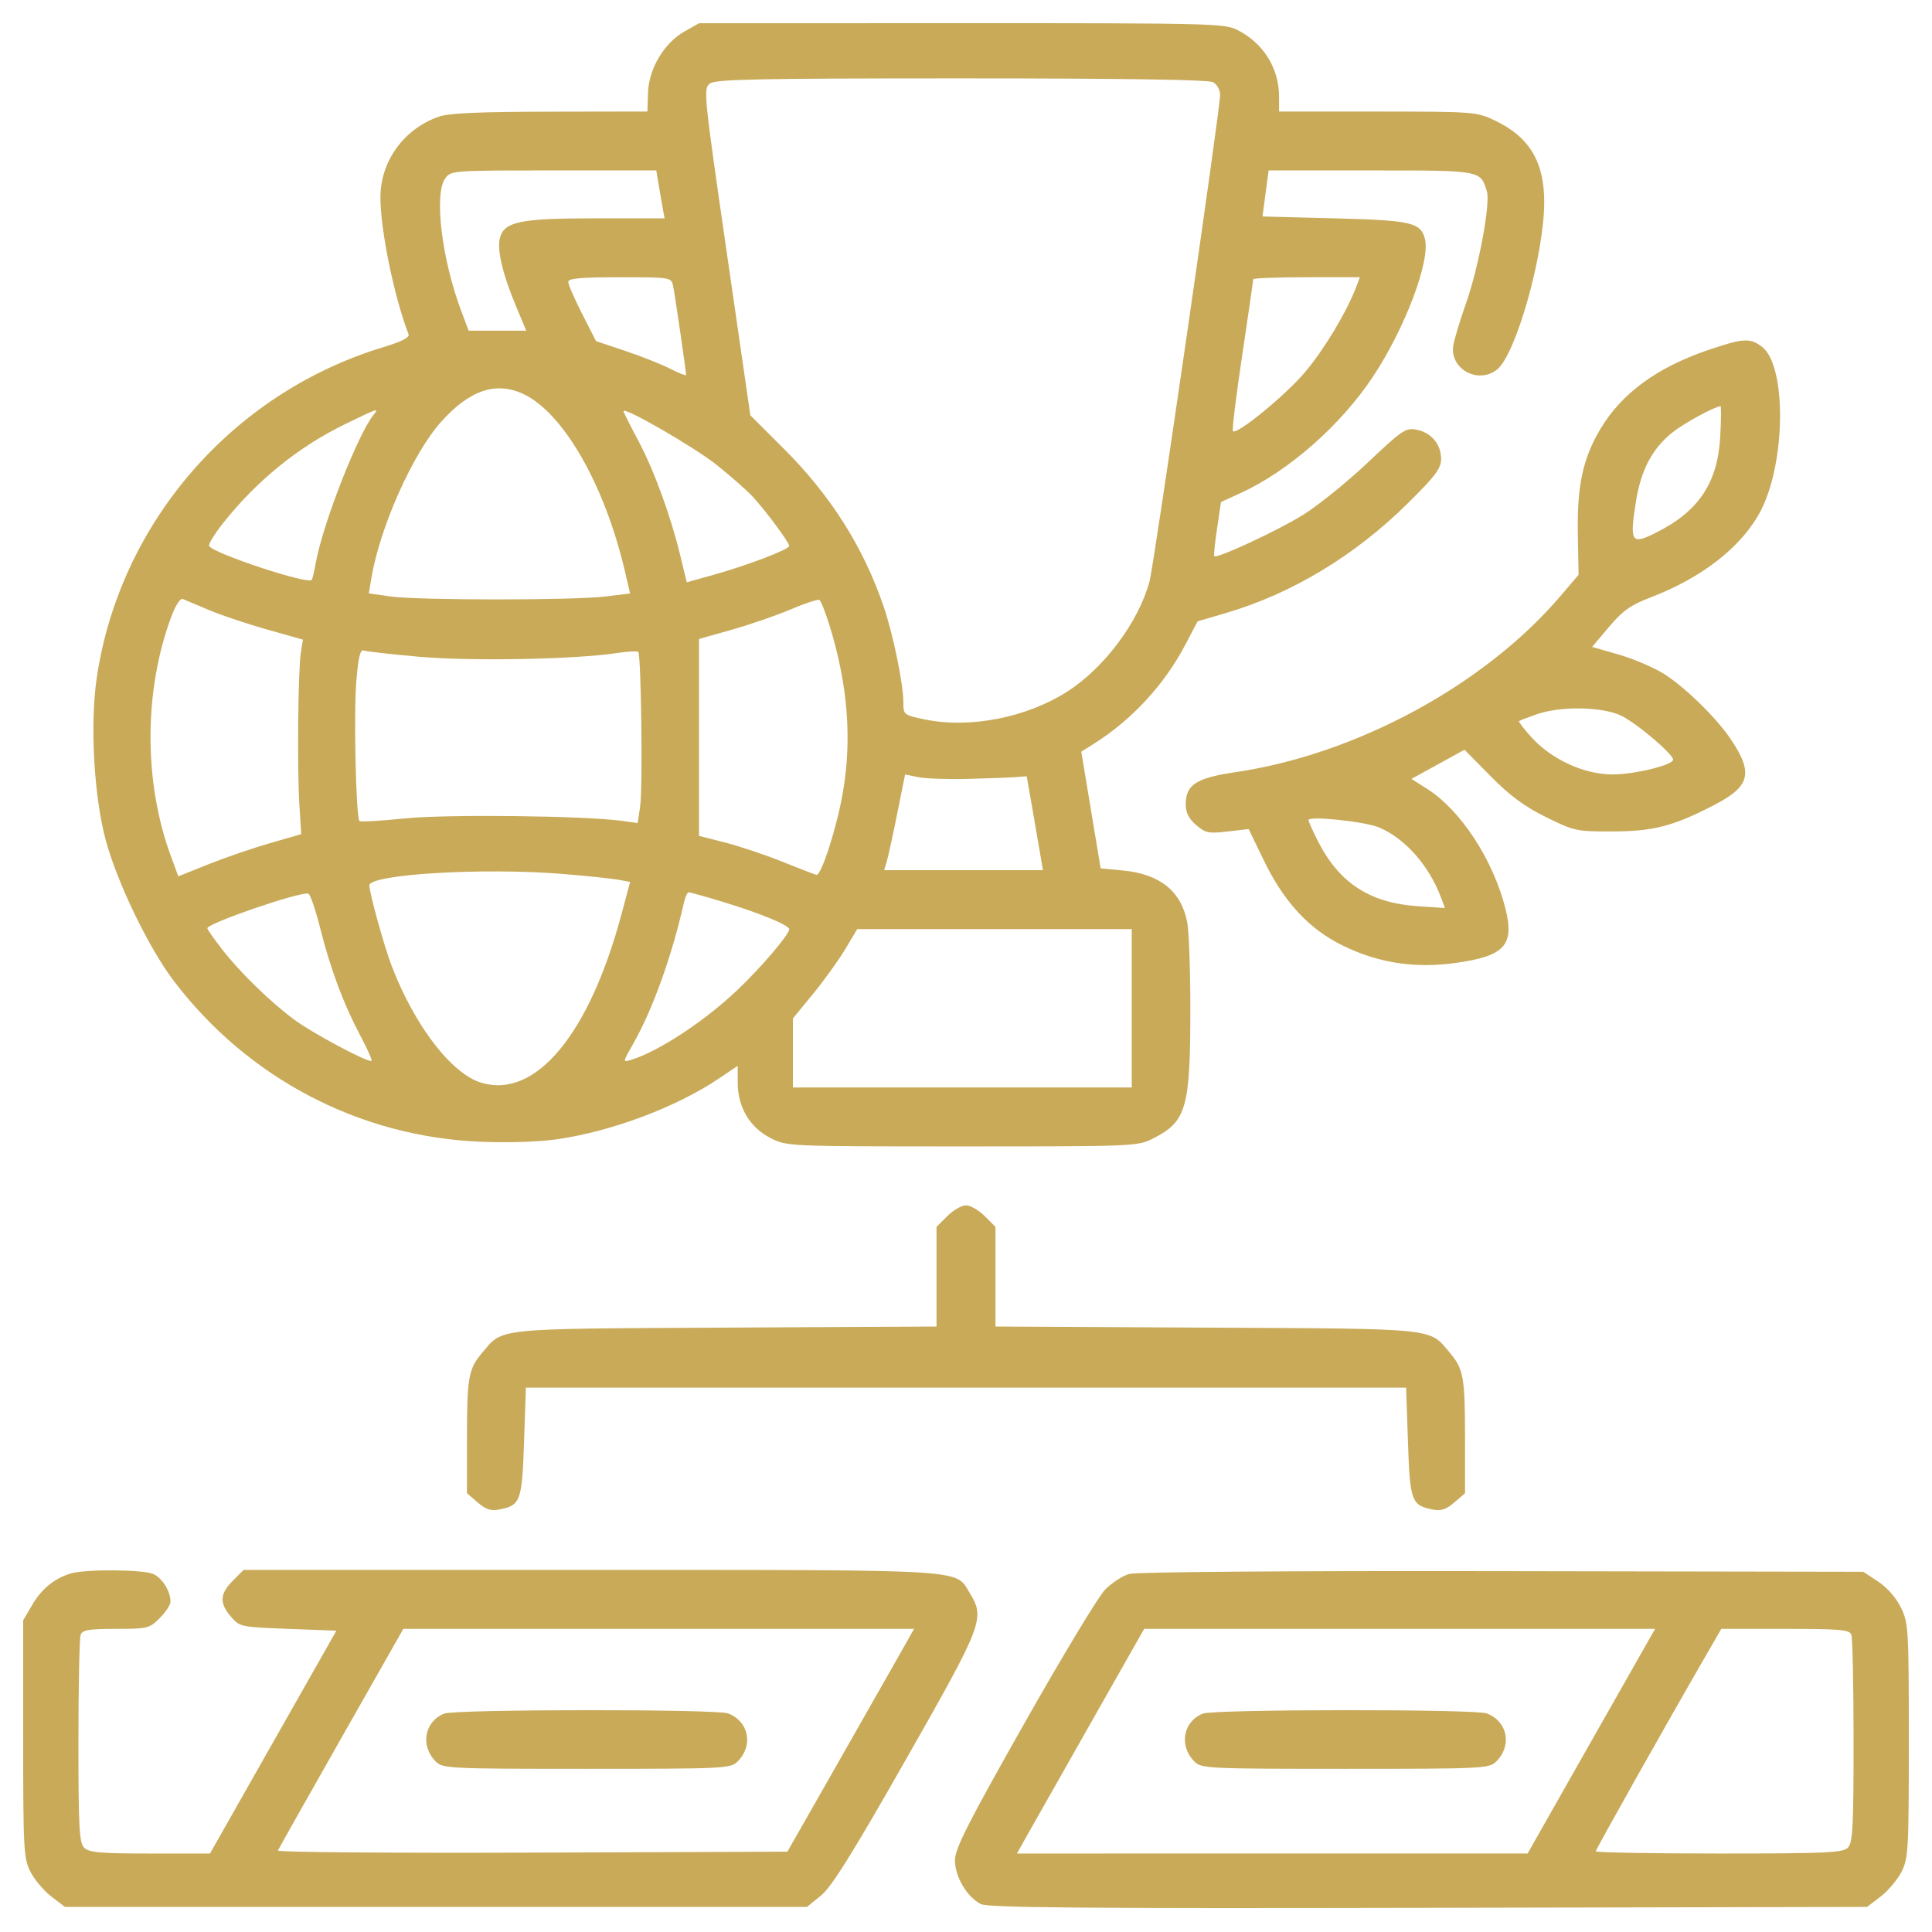 <?xml version="1.0" encoding="UTF-8"?> <svg xmlns="http://www.w3.org/2000/svg" width="500" height="500" viewBox="0 0 500 500" fill="none"><path fill-rule="evenodd" clip-rule="evenodd" d="M177.119 8.157C171.856 11.139 167.889 17.821 167.701 24.021L167.555 28.859L142.297 28.902C123.704 28.933 116.095 29.281 113.463 30.221C104.443 33.44 98.453 41.772 98.453 51.103C98.453 59.566 101.988 76.765 105.734 86.526C106.044 87.333 103.887 88.431 99.227 89.841C60.094 101.678 30.887 135.417 25.017 175.565C23.264 187.553 24.331 206.32 27.405 217.58C30.421 228.623 38.552 245.411 44.98 253.867C64.121 279.048 92.975 294.18 124.333 295.482C131.603 295.784 139.544 295.522 144.326 294.822C158.451 292.757 175.08 286.5 186.035 279.128L190.906 275.849L190.922 280.313C190.944 286.581 194.097 291.842 199.452 294.545C203.681 296.679 203.915 296.689 249.047 296.689C294.194 296.689 294.412 296.68 298.59 294.545C307.063 290.216 308.058 286.686 308.058 260.947C308.058 250.987 307.696 240.968 307.255 238.684C305.702 230.644 300.202 226.206 290.657 225.288L284.844 224.728L282.342 209.635L279.84 194.544L283.268 192.373C292.965 186.233 301.334 177.166 306.66 167.034L309.933 160.808L317.345 158.627C334.29 153.642 350.576 143.835 364.131 130.455C371.508 123.173 372.953 121.26 372.953 118.777C372.953 114.959 370.423 111.944 366.598 111.205C363.797 110.665 362.878 111.285 353.983 119.703C348.707 124.699 341.189 130.78 337.278 133.218C330.768 137.275 314.949 144.643 314.249 143.943C314.087 143.781 314.412 140.562 314.973 136.789L315.991 129.929L321.042 127.616C333.477 121.923 346.936 110.099 355.299 97.517C363.577 85.065 370.205 67.544 368.781 61.873C367.701 57.57 365.269 57.014 345.312 56.502L326.727 56.025L327.524 50.068L328.323 44.111H354.779C383.519 44.111 383.128 44.041 384.805 49.55C385.757 52.675 382.685 69.171 379.428 78.424C377.859 82.879 376.368 87.827 376.114 89.418C375.148 95.462 382.5 99.521 387.412 95.657C392.329 91.789 399.641 65.849 399.641 52.271C399.641 41.769 395.749 35.376 386.773 31.132C382.136 28.94 381.326 28.879 356.512 28.87L331.016 28.861V25.018C331.016 17.683 327.008 11.223 320.331 7.8C316.951 6.066 313.778 5.987 248.847 6.001L180.898 6.017L177.119 8.157ZM313.922 21.269C314.986 21.838 315.766 23.259 315.766 24.625C315.766 28.231 298.673 146.029 297.522 150.361C294.726 160.874 285.837 172.811 276.211 178.977C265.663 185.734 250.929 188.608 239.277 186.18C233.936 185.068 233.797 184.958 233.797 181.876C233.797 177.049 231.177 164.288 228.68 156.951C223.467 141.64 214.957 128.2 202.794 116.068L194.188 107.485L188.065 65.204C182.11 24.082 181.991 22.887 183.746 21.603C185.242 20.51 196.424 20.283 248.815 20.283C290.601 20.283 312.704 20.617 313.922 21.269ZM170.435 47.685C170.756 49.651 171.239 52.438 171.507 53.88L171.995 56.502H154.256C134.457 56.502 130.45 57.339 129.355 61.701C128.6 64.713 130.14 71.137 133.595 79.377L136.193 85.572H128.74H121.287L119.316 80.33C114.341 67.096 112.312 50.335 115.187 46.23C116.66 44.126 116.864 44.111 143.26 44.111H169.851L170.435 47.685ZM174.181 73.896C174.622 75.925 177.562 96.063 177.562 97.058C177.562 97.314 175.74 96.594 173.512 95.456C171.283 94.318 166.038 92.235 161.854 90.828L154.248 88.27L150.655 81.22C148.679 77.343 147.062 73.626 147.062 72.96C147.062 72.041 150.26 71.752 160.388 71.752C173.434 71.752 173.723 71.796 174.181 73.896ZM350.957 74.33C348.525 80.724 342.738 90.364 337.8 96.244C332.774 102.228 320.096 112.619 319.071 111.593C318.819 111.342 319.902 102.508 321.479 91.963C323.054 81.417 324.344 72.555 324.344 72.27C324.344 71.985 330.552 71.752 338.14 71.752H351.937L350.957 74.33ZM442.048 90.596C428.841 95.097 419.71 101.778 414.216 110.961C409.658 118.582 408.119 125.701 408.341 138.136L408.53 148.763L403.847 154.252C384.208 177.27 351.07 195.227 319.717 199.84C309.578 201.332 306.87 203.083 306.87 208.147C306.87 210.324 307.646 211.877 309.554 213.518C311.963 215.59 312.8 215.762 317.695 215.194L323.15 214.561L327.062 222.643C332.297 233.459 338.76 240.429 347.545 244.734C356.745 249.243 366.262 250.69 376.858 249.191C389.468 247.409 392.006 244.58 389.578 235.019C386.385 222.446 377.998 209.649 369.367 204.174L365.278 201.582L372.144 197.806L379.009 194.032L385.769 200.879C390.746 205.921 394.52 208.711 400.086 211.462C407.374 215.064 407.984 215.196 417.224 215.179C427.891 215.159 433.06 213.82 443.638 208.334C453.031 203.464 453.851 200.049 447.775 191.094C444.147 185.746 436.179 177.953 430.834 174.522C428.211 172.839 422.909 170.552 419.052 169.439L412.04 167.417L416.413 162.237C419.968 158.026 421.987 156.597 427.196 154.604C440.712 149.434 451.051 141.254 455.774 131.996C462.167 119.466 462.348 94.748 456.083 89.82C452.984 87.382 451.188 87.482 442.048 90.596ZM135.481 101.986C145.822 106.861 156.527 125.559 161.719 147.814L163.066 153.59L156.732 154.37C148.472 155.387 108.155 155.379 101.004 154.358L95.453 153.566L96.115 149.592C98.289 136.553 106.822 117.397 114.084 109.248C121.475 100.956 128.348 98.623 135.481 101.986ZM445.198 112.974C444.538 125.012 439.611 132.351 428.453 137.921C422.198 141.043 421.736 140.333 423.333 130.06C424.638 121.663 427.57 116.083 432.89 111.87C435.914 109.475 443.729 105.223 445.271 105.132C445.469 105.121 445.435 108.65 445.198 112.974ZM96.748 107.256C92.705 112.143 83.544 135.547 81.733 145.619C81.355 147.716 80.884 149.719 80.686 150.07C79.939 151.395 55.341 143.286 54.122 141.313C53.864 140.895 55.463 138.262 57.676 135.46C66.403 124.418 77.176 115.673 89.348 109.75C97.697 105.687 98.18 105.525 96.748 107.256ZM185.594 120.417C189.302 123.392 193.462 127.061 194.838 128.573C198.421 132.509 204.25 140.386 204.25 141.293C204.25 142.209 193.124 146.427 184.136 148.918L177.726 150.694L176.078 143.867C173.557 133.425 169.221 121.582 165.091 113.854C163.039 110.013 161.359 106.669 161.359 106.423C161.359 105.121 179.799 115.768 185.594 120.417ZM54.297 157.964C57.533 159.309 64.28 161.561 69.29 162.969L78.4 165.53L77.858 168.923C77.132 173.467 76.89 199.037 77.484 208.39L77.961 215.88L69.859 218.213C65.403 219.496 58.245 221.952 53.952 223.67L46.146 226.796L44.191 221.472C37.158 202.323 37.21 178.718 44.329 159.612C45.448 156.607 46.665 154.74 47.316 155.03C47.92 155.299 51.062 156.619 54.297 157.964ZM214.737 162.056C219.43 177.252 220.532 191.431 218.098 205.303C216.505 214.378 212.509 226.741 211.272 226.421C210.817 226.304 206.8 224.747 202.344 222.961C197.888 221.176 191.24 218.953 187.57 218.021L180.898 216.327V190.848V165.369L189.477 162.945C194.195 161.61 201.05 159.241 204.71 157.678C208.371 156.115 211.684 155.032 212.071 155.272C212.459 155.511 213.659 158.564 214.737 162.056ZM108.572 169.977C121.908 171.15 148.557 170.657 159.453 169.037C162.336 168.608 164.91 168.453 165.172 168.692C165.941 169.395 166.371 204.039 165.668 208.722L165.027 213.001L161.049 212.451C151.286 211.102 115.56 210.695 104.754 211.81C98.577 212.446 93.302 212.746 93.032 212.476C92.118 211.562 91.513 184.727 92.218 176.278C92.733 170.087 93.235 168.005 94.128 168.348C94.794 168.603 101.294 169.336 108.572 169.977ZM419.401 185.14C423.199 186.864 433 195.121 433 196.597C433 197.992 423.035 200.424 417.316 200.424C409.96 200.424 401.53 196.551 396.31 190.773C394.391 188.649 392.961 186.78 393.133 186.621C393.305 186.463 395.375 185.663 397.734 184.846C403.856 182.723 414.391 182.866 419.401 185.14ZM250.477 201.58C255.719 201.445 261.292 201.237 262.86 201.117L265.712 200.9L267.295 209.955C268.166 214.935 269.107 220.404 269.387 222.107L269.896 225.205H249.352H228.809L229.465 223.06C229.826 221.88 231.048 216.304 232.18 210.668L234.24 200.421L237.592 201.122C239.437 201.508 245.234 201.715 250.477 201.58ZM356.953 214.161C363.664 217.021 369.798 223.97 372.919 232.242L373.956 234.99L367.021 234.531C354.513 233.705 346.58 228.545 341.057 217.646C339.728 215.023 338.641 212.587 338.641 212.233C338.641 211.071 353.331 212.617 356.953 214.161ZM145.633 226.179C151.923 226.697 158.423 227.374 160.076 227.682L163.081 228.241L160.872 236.493C152.539 267.625 138.701 284.347 124.664 280.245C116.909 277.979 107.32 265.52 101.373 249.986C99.407 244.852 95.594 231.097 95.594 229.14C95.594 226.249 125.23 224.496 145.633 226.179ZM82.836 240.101C85.513 250.745 88.889 259.808 93.202 267.93C95.024 271.36 96.35 274.328 96.152 274.526C95.483 275.195 80.734 267.328 75.99 263.772C69.695 259.054 62.01 251.54 57.416 245.609C55.348 242.94 53.656 240.523 53.656 240.239C53.656 238.942 77.686 230.698 79.795 231.271C80.279 231.403 81.648 235.377 82.836 240.101ZM187.044 233.397C196.688 236.322 204.25 239.439 204.25 240.486C204.25 241.859 196.972 250.386 190.801 256.243C182.295 264.316 170.509 272.064 163.373 274.274C161.102 274.977 161.103 274.971 164.012 269.869C168.909 261.281 173.988 247.09 177.013 233.545C177.336 232.103 177.89 230.924 178.246 230.924C178.602 230.924 182.562 232.037 187.044 233.397ZM292.891 260.947V281.439H249.047H205.203V272.506V263.572L210.422 257.205C213.292 253.703 217.038 248.502 218.746 245.646L221.851 240.455H257.371H292.891V260.947ZM245.161 314.725L242.375 317.511V330.408V343.305L187.809 343.587C127.482 343.898 130.238 343.613 124.777 350.103C121.228 354.322 120.852 356.45 120.852 372.307V386.448L123.628 388.836C125.794 390.7 127.049 391.096 129.334 390.639C134.713 389.563 135.105 388.474 135.625 373.147L136.102 359.119H250H363.898L364.375 373.147C364.895 388.474 365.287 389.563 370.666 390.639C372.951 391.096 374.206 390.7 376.372 388.836L379.148 386.448V372.307C379.148 356.45 378.772 354.322 375.223 350.103C369.762 343.613 372.518 343.898 312.191 343.587L257.625 343.305V330.408V317.511L254.839 314.725C253.306 313.192 251.129 311.939 250 311.939C248.871 311.939 246.694 313.192 245.161 314.725ZM18.309 407.21C14.077 408.492 10.776 411.182 8.344 415.334L6 419.333V450.026C6 478.789 6.119 480.952 7.898 484.438C8.941 486.483 11.374 489.361 13.304 490.833L16.812 493.509H112.825H208.838L212.457 490.58C215.196 488.364 220.549 479.788 234.468 455.325C254.496 420.124 254.983 418.847 250.928 412.198C247.172 406.037 251.523 406.299 152.738 406.299H63.041L60.255 409.084C56.867 412.472 56.742 414.877 59.766 418.397C62.018 421.02 62.305 421.081 74.559 421.549L87.055 422.025L70.699 450.857L54.344 479.689H38.818C25.975 479.689 23.033 479.431 21.794 478.192C20.506 476.903 20.297 473.053 20.297 450.628C20.297 436.293 20.557 423.886 20.875 423.056C21.343 421.836 23.087 421.549 30.003 421.549C38.182 421.549 38.674 421.427 41.339 418.763C42.872 417.23 44.125 415.32 44.125 414.518C44.125 411.812 42.023 408.422 39.686 407.356C37.074 406.166 22.091 406.063 18.309 407.21ZM292.182 407.354C290.481 407.85 287.693 409.674 285.986 411.407C284.279 413.14 274.841 428.782 265.012 446.168C250.376 472.055 247.141 478.443 247.141 481.451C247.141 485.675 250.265 490.954 253.841 492.773C255.7 493.718 280.1 493.922 369.692 493.74L483.188 493.509L486.696 490.833C488.626 489.361 491.059 486.483 492.102 484.438C493.879 480.955 494 478.79 494 450.482C494 421.616 493.908 420.055 491.978 416.068C490.76 413.553 488.419 410.874 486.091 409.333L482.226 406.775L388.749 406.613C332.249 406.516 294.051 406.808 292.182 407.354ZM230.49 432.271C227.149 438.169 219.771 451.143 214.095 461.103L203.773 479.213L137.688 479.458C101.341 479.592 71.747 479.35 71.922 478.92C72.098 478.489 79.474 465.405 88.312 449.843L104.382 421.549H170.472H236.564L230.49 432.271ZM425.192 427.079C423.458 430.12 416.034 443.199 408.695 456.141L395.352 479.674L329.267 479.682L263.181 479.689L265.451 475.638C266.699 473.411 274.108 460.329 281.916 446.568L296.111 421.549H362.229H428.345L425.192 427.079ZM479.125 423.056C479.443 423.886 479.703 436.293 479.703 450.628C479.703 473.053 479.494 476.903 478.206 478.192C476.904 479.493 472.54 479.689 444.846 479.689C427.322 479.689 412.984 479.43 412.984 479.113C412.984 478.61 431.207 446.224 441.754 427.982L445.475 421.549H462.01C476.21 421.549 478.628 421.762 479.125 423.056ZM114.95 443.48C109.814 445.548 108.714 451.825 112.774 455.885C114.584 457.695 116.087 457.767 151.828 457.767C187.569 457.767 189.072 457.695 190.882 455.885C195.053 451.714 193.818 445.483 188.412 443.427C185.391 442.279 117.812 442.327 114.95 443.48ZM311.294 443.48C306.158 445.548 305.057 451.825 309.118 455.885C310.928 457.695 312.431 457.767 348.172 457.767C383.913 457.767 385.416 457.695 387.226 455.885C391.397 451.714 390.162 445.483 384.756 443.427C381.734 442.279 314.156 442.327 311.294 443.48Z" fill="#C9AA59"></path></svg> 